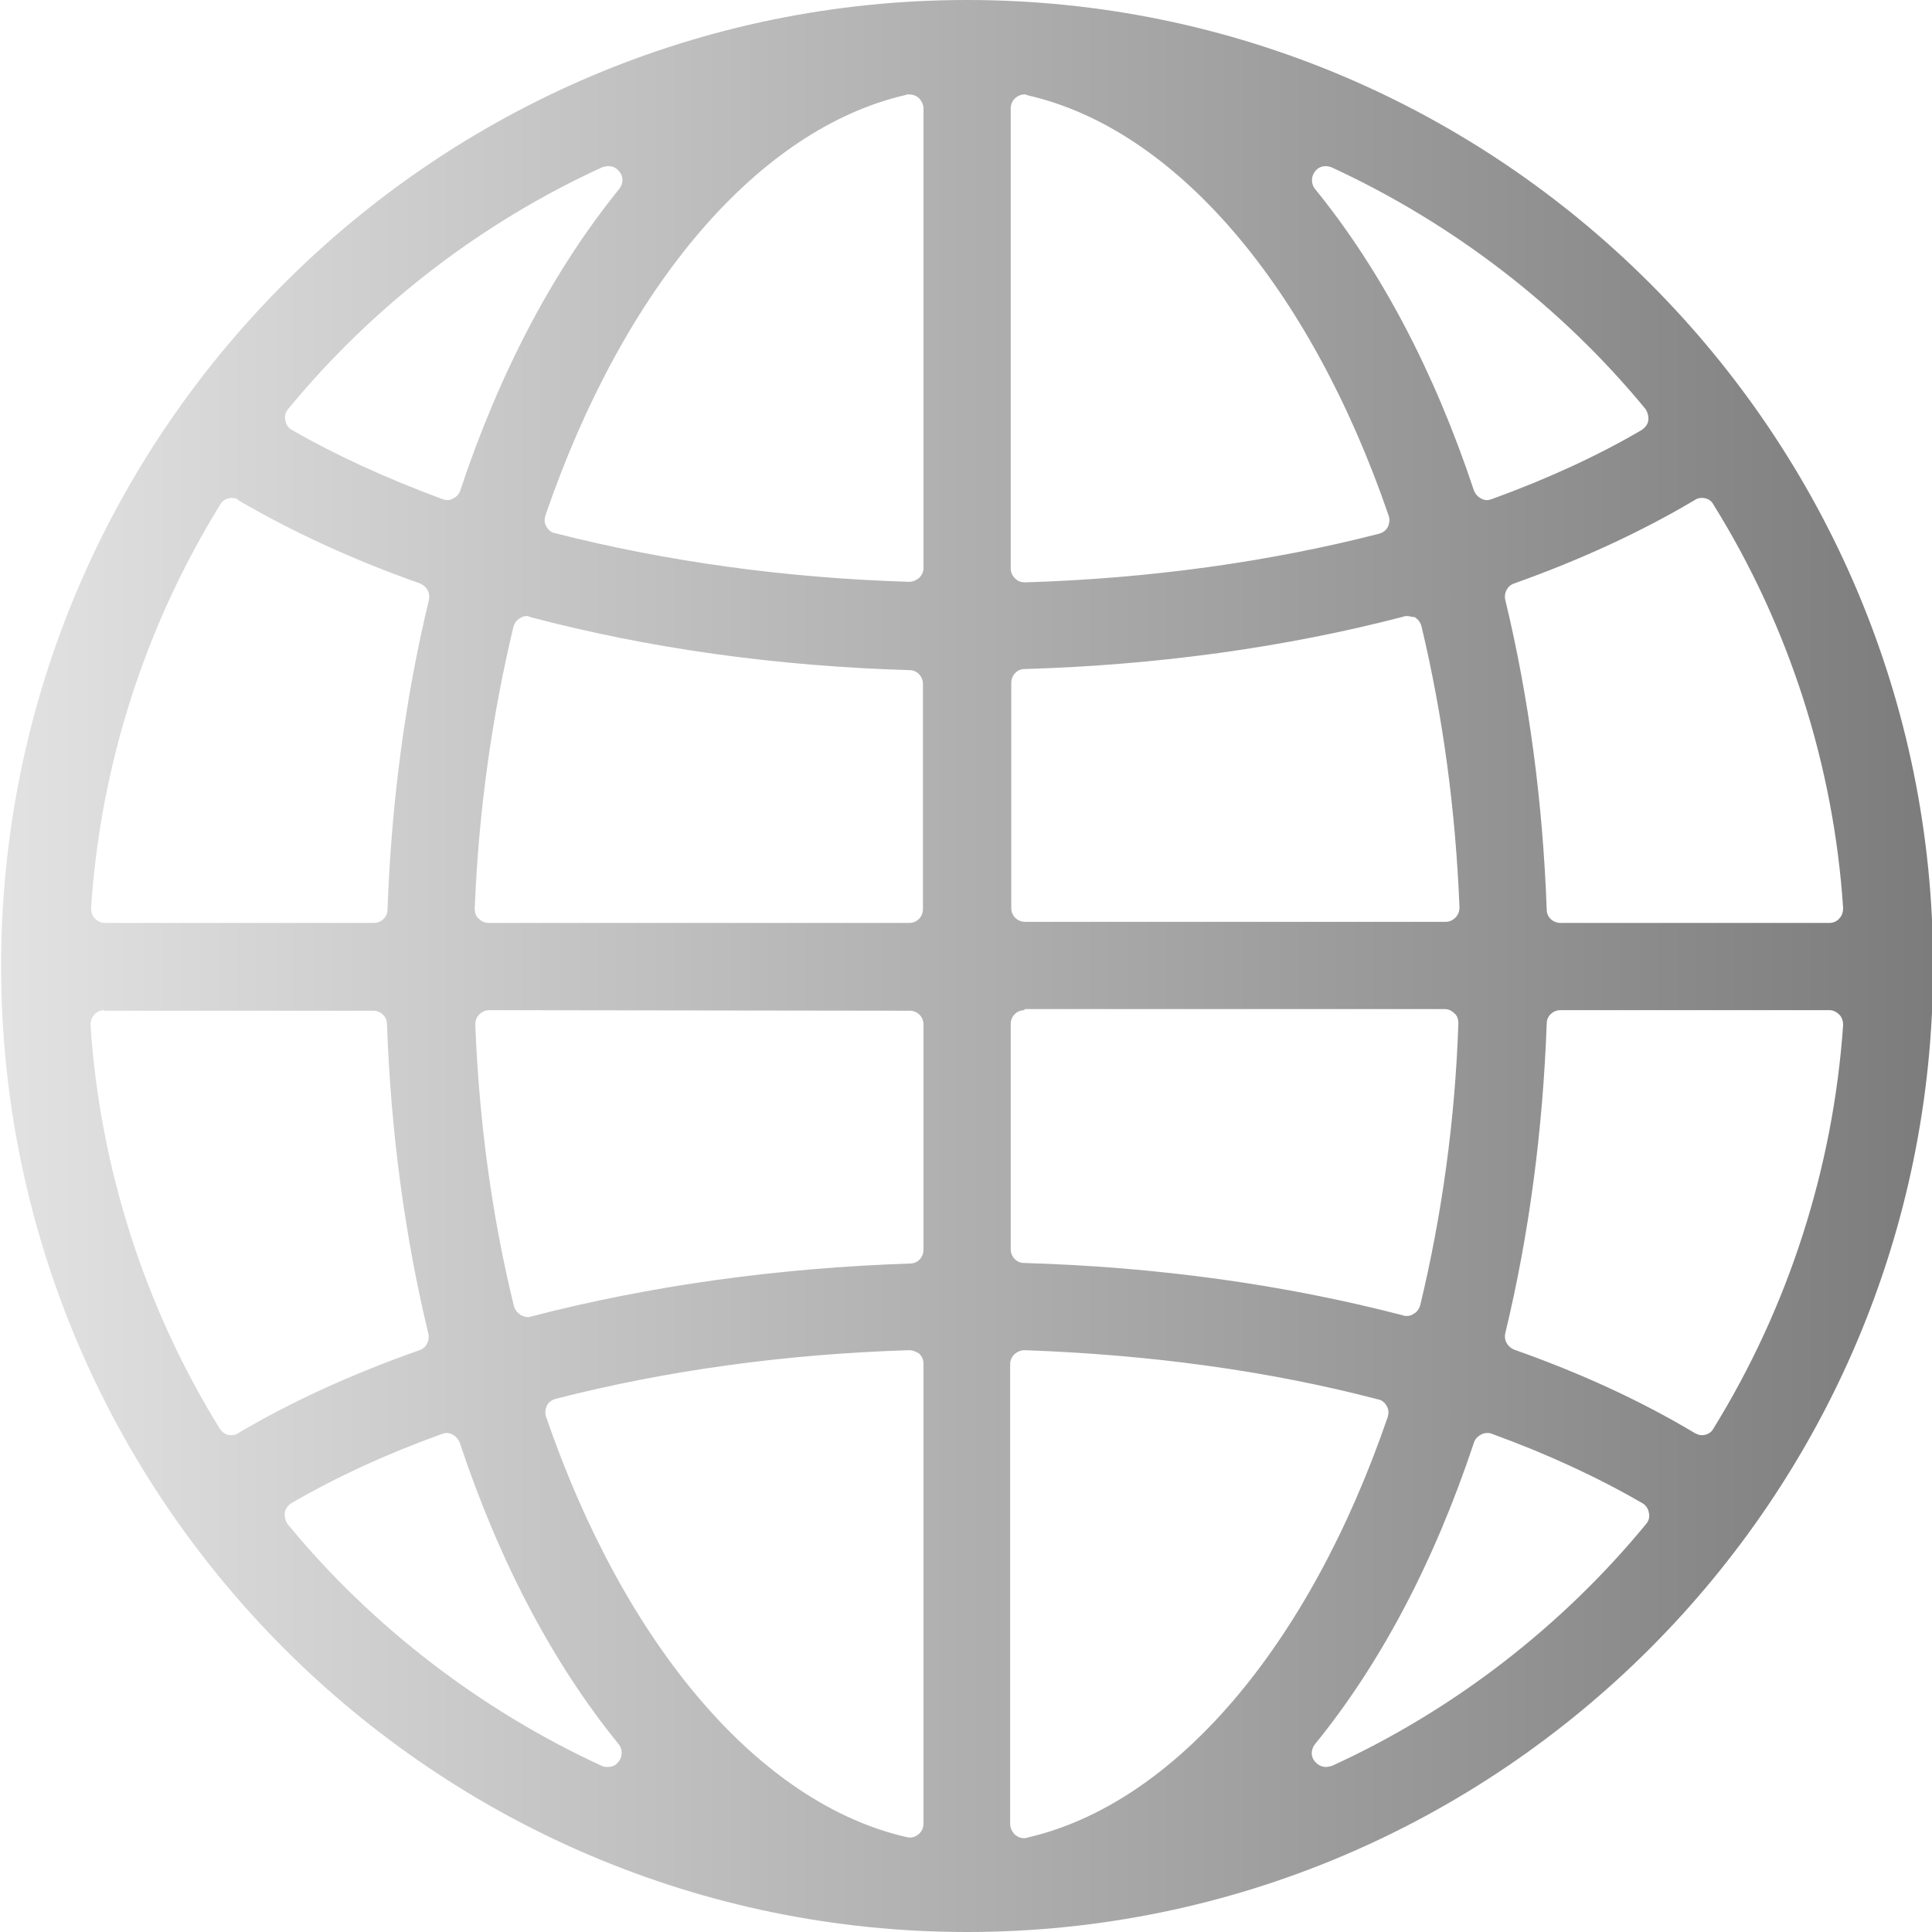 <?xml version="1.0" encoding="utf-8"?>
<!-- Generator: Adobe Illustrator 24.1.1, SVG Export Plug-In . SVG Version: 6.00 Build 0)  -->
<svg version="1.1" id="Capa_1" xmlns="http://www.w3.org/2000/svg" xmlns:xlink="http://www.w3.org/1999/xlink" x="0px" y="0px"
	 viewBox="0 0 350 350" style="enable-background:new 0 0 350 350;" xml:space="preserve">
<style type="text/css">
	.st0{fill:url(#SVGID_1_);}
</style>
<linearGradient id="SVGID_1_" gradientUnits="userSpaceOnUse" x1="0.2" y1="175" x2="350.2" y2="175">
	<stop  offset="0" style="stop-color:#E2E2E2"/>
	<stop  offset="1" style="stop-color:#7C7C7C"/>
</linearGradient>
<path class="st0" d="M175.2,350c-96.5,0-175-78.5-175-175S78.7,0,175.2,0s175,78.5,175,175S271.6,350,175.2,350z M185.6,244.6
	c-0.7,0-1.3,0.3-1.8,0.7c-0.5,0.5-0.8,1.1-0.8,1.8v83.3c0,0.8,0.4,1.5,0.9,2c0.5,0.4,1,0.6,1.6,0.6c0.2,0,0.4,0,0.6-0.1
	c26.6-6.1,51-34.5,65.3-76.2c0.2-0.7,0.2-1.4-0.2-2c-0.3-0.6-0.9-1.1-1.6-1.2C229.7,248.3,208.2,245.4,185.6,244.6
	C185.7,244.6,185.6,244.6,185.6,244.6z M164.7,244.6c-22.5,0.7-44.1,3.7-64,8.8c-0.7,0.2-1.3,0.6-1.6,1.2c-0.3,0.6-0.4,1.4-0.2,2
	c14.3,41.6,38.7,70.1,65.3,76.2c0.2,0,0.4,0.1,0.6,0.1c0.6,0,1.1-0.2,1.6-0.6c0.6-0.5,0.9-1.2,0.9-2V247c0-0.7-0.3-1.3-0.8-1.8
	C166,244.9,165.4,244.6,164.7,244.6L164.7,244.6z M80.9,259.6c-0.3,0-0.6,0.1-0.9,0.2c-10,3.6-19.1,7.8-27.2,12.5
	c-0.6,0.4-1.1,1-1.2,1.7c-0.1,0.7,0.1,1.5,0.5,2.1c15.3,18.6,35,33.7,56.9,43.8c0.3,0.2,0.7,0.2,1.1,0.2c0.8,0,1.5-0.3,2-1
	c0.7-0.9,0.7-2.2,0-3.1c-11.9-14.6-21.6-33-28.8-54.6c-0.2-0.6-0.7-1.2-1.3-1.5C81.7,259.7,81.3,259.6,80.9,259.6z M269.4,259.6
	c-0.4,0-0.8,0.1-1.1,0.3c-0.6,0.3-1.1,0.8-1.3,1.5c-7.2,21.6-16.9,40-28.8,54.6c-0.7,0.9-0.8,2.2,0,3.1c0.5,0.6,1.2,1,2,1
	c0.4,0,0.7-0.1,1.1-0.2c21.9-10,41.6-25.2,56.9-43.8c0.5-0.6,0.7-1.3,0.5-2.1c-0.1-0.7-0.6-1.4-1.2-1.7c-8.1-4.7-17.2-8.9-27.1-12.5
	C270,259.6,269.7,259.6,269.4,259.6z M282.7,183c-1.4,0-2.5,1.1-2.5,2.4c-0.7,19.4-3.2,38.3-7.5,56.1c-0.3,1.3,0.4,2.5,1.6,3
	c12.2,4.3,23.2,9.4,32.7,15.1c0.4,0.2,0.8,0.4,1.3,0.4c0.8,0,1.7-0.4,2.1-1.2c13.6-22,21.7-47.2,23.5-73.1c0-0.7-0.2-1.4-0.7-1.9
	s-1.1-0.8-1.8-0.8L282.7,183L282.7,183z M18.9,183c-0.7,0-1.4,0.3-1.8,0.8c-0.5,0.5-0.7,1.2-0.7,1.9c1.7,25.8,9.8,51.1,23.4,73.1
	c0.5,0.8,1.3,1.2,2.1,1.2c0.4,0,0.9-0.1,1.3-0.4c9.6-5.7,20.6-10.7,32.8-15c1.2-0.4,1.9-1.7,1.6-3c-4.3-17.8-6.8-36.7-7.5-56.1
	c0-1.4-1.2-2.4-2.5-2.4H18.9V183z M88.6,183c-0.7,0-1.3,0.3-1.8,0.8s-0.7,1.2-0.7,1.8c0.7,17.6,3,34.7,7,51c0.2,0.7,0.6,1.2,1.2,1.6
	c0.4,0.2,0.8,0.4,1.3,0.4c0.2,0,0.4,0,0.6-0.1c21.6-5.6,44.7-8.8,68.7-9.6c1.4,0,2.4-1.2,2.4-2.5v-40.8c0-1.4-1.1-2.5-2.5-2.5
	L88.6,183L88.6,183z M185.6,183c-1.4,0-2.5,1.1-2.5,2.5v40.8c0,1.4,1.1,2.5,2.4,2.5c24,0.7,47.2,3.9,68.7,9.5
	c0.2,0.1,0.4,0.1,0.6,0.1c0.5,0,0.9-0.1,1.3-0.4c0.6-0.3,1-0.9,1.2-1.6c3.9-16.2,6.3-33.4,6.9-51c0-0.7-0.2-1.4-0.7-1.8
	c-0.5-0.5-1.1-0.8-1.8-0.8h-76.1V183z M308.3,90.2c-0.4,0-0.9,0.1-1.3,0.4c-9.6,5.7-20.6,10.8-32.7,15.1c-1.2,0.4-1.9,1.7-1.6,3
	c4.3,17.8,6.8,36.7,7.5,56.1c0,1.4,1.2,2.4,2.5,2.4h48.7c0.7,0,1.4-0.3,1.8-0.8c0.5-0.5,0.7-1.2,0.7-1.9
	c-1.7-25.8-9.8-51.1-23.5-73.1C310,90.6,309.2,90.2,308.3,90.2z M254.9,111.6c-0.2,0-0.4,0-0.6,0.1c-21.5,5.6-44.7,8.8-68.7,9.5
	c-1.4,0-2.4,1.2-2.4,2.5v40.8c0,1.4,1.1,2.5,2.5,2.5h76.2c0.7,0,1.3-0.3,1.8-0.8s0.7-1.2,0.7-1.8c-0.7-17.6-3-34.7-6.9-51
	c-0.2-0.7-0.6-1.2-1.2-1.6C255.8,111.8,255.3,111.6,254.9,111.6z M95.5,111.6c-0.5,0-0.9,0.1-1.3,0.4c-0.6,0.3-1,0.9-1.2,1.6
	c-3.9,16.3-6.3,33.4-7,51c0,0.7,0.2,1.4,0.7,1.8c0.5,0.5,1.1,0.8,1.8,0.8h76.2c1.4,0,2.5-1.1,2.5-2.5v-40.8c0-1.4-1.1-2.5-2.4-2.5
	c-24-0.7-47.1-3.9-68.7-9.6C95.9,111.7,95.7,111.6,95.5,111.6z M42,90.2c-0.8,0-1.7,0.4-2.1,1.2c-13.6,22-21.7,47.2-23.4,73.1
	c0,0.7,0.2,1.4,0.7,1.9s1.1,0.8,1.8,0.8h48.7c1.4,0,2.5-1.1,2.5-2.4c0.7-19.4,3.2-38.3,7.5-56.1c0.3-1.3-0.4-2.5-1.6-3
	c-12.2-4.3-23.2-9.4-32.8-15C42.9,90.3,42.5,90.2,42,90.2z M185.6,17.1c-0.6,0-1.1,0.2-1.6,0.6c-0.6,0.5-0.9,1.2-0.9,2V103
	c0,0.7,0.3,1.3,0.8,1.8s1.1,0.7,1.8,0.7h0.1c22.5-0.7,44.1-3.7,64-8.8c0.7-0.2,1.3-0.6,1.6-1.2s0.4-1.4,0.2-2
	c-14.3-41.7-38.7-70.1-65.3-76.2C186,17.2,185.8,17.1,185.6,17.1z M164.7,17.1c-0.2,0-0.4,0-0.6,0.1c-26.6,6.1-51,34.5-65.3,76.2
	c-0.2,0.7-0.2,1.4,0.2,2c0.3,0.6,0.9,1.1,1.6,1.2c20,5.1,41.5,8.1,64,8.8h0.1c0.7,0,1.3-0.3,1.8-0.7c0.5-0.5,0.8-1.1,0.8-1.8V19.7
	c0-0.8-0.4-1.5-0.9-2C165.9,17.3,165.3,17.1,164.7,17.1z M240.2,30.1c-0.8,0-1.5,0.3-2,1c-0.7,0.9-0.7,2.2,0,3.1
	c11.9,14.6,21.6,33,28.8,54.6c0.2,0.6,0.7,1.2,1.3,1.5c0.3,0.2,0.7,0.3,1.1,0.3c0.3,0,0.6-0.1,0.9-0.2c9.9-3.6,19.1-7.8,27.1-12.5
	c0.6-0.4,1.1-1,1.2-1.7s-0.1-1.5-0.5-2.1c-15.3-18.6-35-33.7-56.9-43.8C240.9,30.2,240.5,30.1,240.2,30.1z M110.2,30.1
	c-0.4,0-0.7,0.1-1.1,0.2c-21.9,10-41.6,25.2-56.9,43.8c-0.5,0.6-0.7,1.3-0.5,2.1c0.1,0.7,0.6,1.4,1.2,1.7c8,4.6,17.2,8.8,27.2,12.5
	c0.3,0.1,0.6,0.2,0.9,0.2c0.4,0,0.8-0.1,1.1-0.3c0.6-0.3,1.1-0.8,1.3-1.5c7.2-21.6,16.9-39.9,28.8-54.6c0.7-0.9,0.8-2.2,0-3.1
	C111.7,30.4,111,30.1,110.2,30.1z"/>
</svg>
